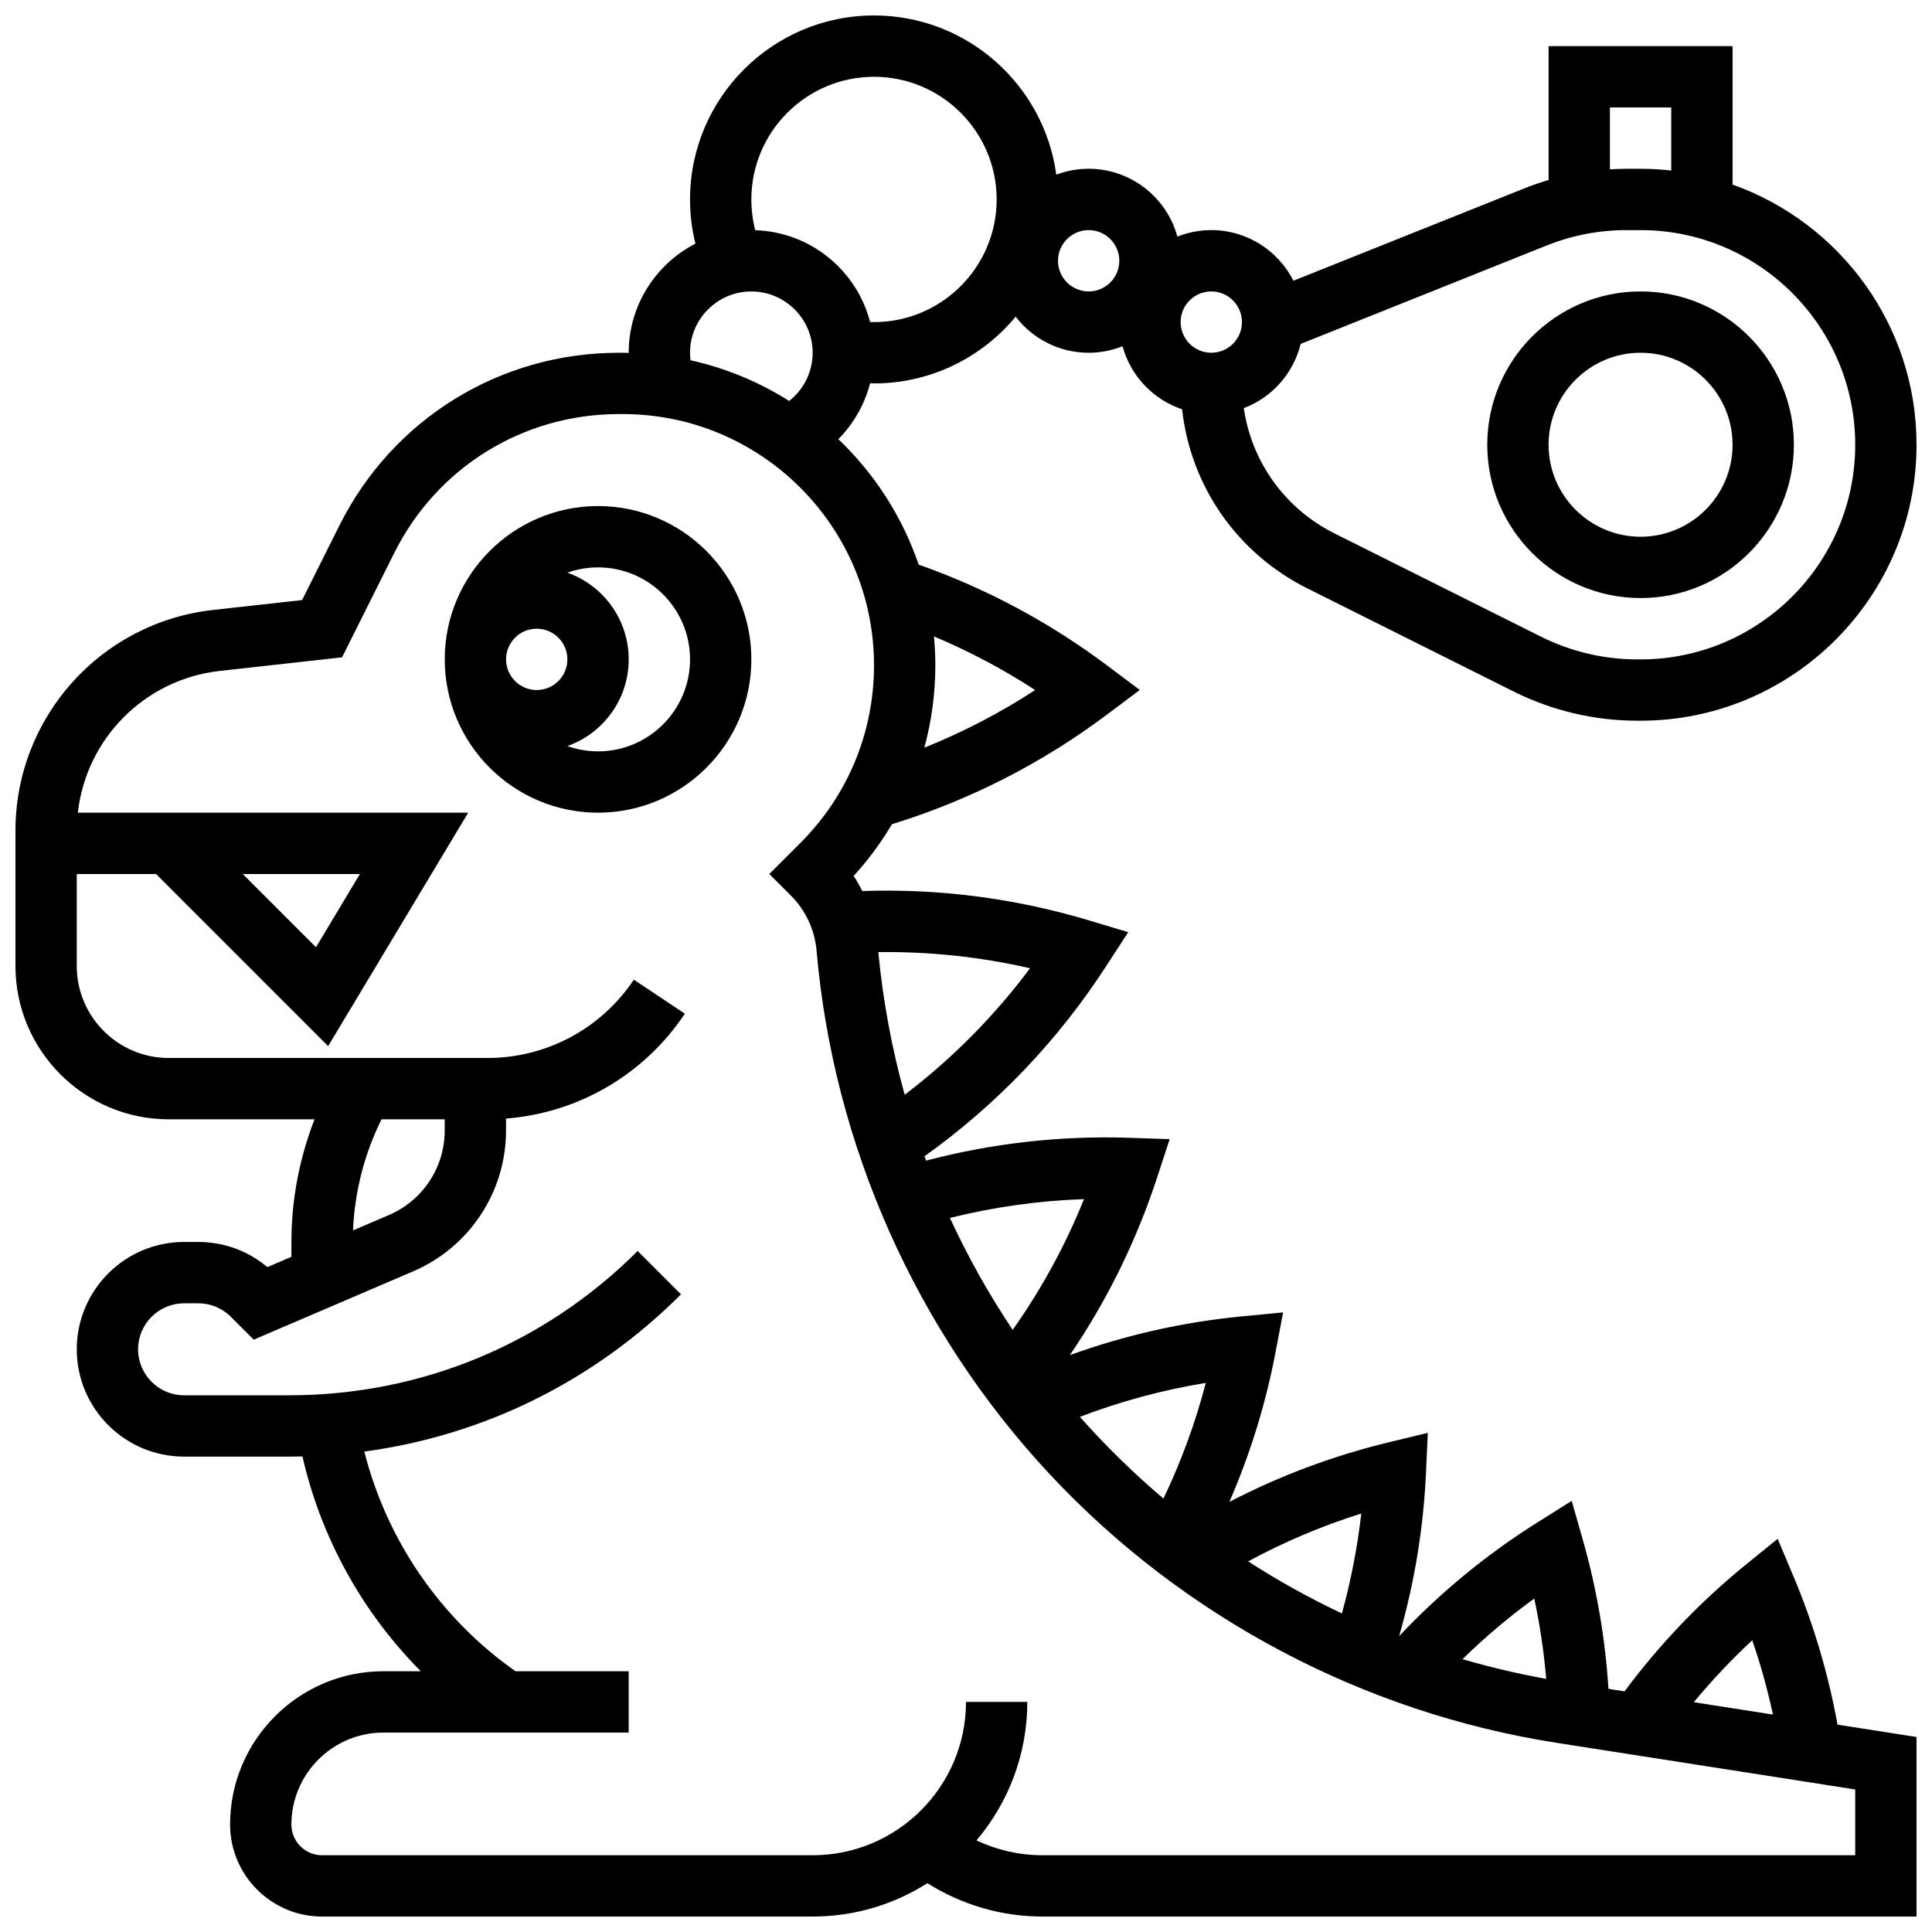 <?xml version="1.0" encoding="UTF-8"?>
<!-- Uploaded to: SVG Repo, www.svgrepo.com, Generator: SVG Repo Mixer Tools -->
<svg width="800px" height="800px" version="1.1" viewBox="144 144 512 512" xmlns="http://www.w3.org/2000/svg">
 <defs>
  <clipPath id="a">
   <path d="m148.09 148.09h503.81v503.81h-503.81z"/>
  </clipPath>
 </defs>
 <path d="m302.49 278.11c-22.402 0-40.629 18.227-40.629 40.629 0 22.402 18.227 40.629 40.629 40.629 22.402 0 40.629-18.227 40.629-40.629 0-22.402-18.227-40.629-40.629-40.629zm-16.254 48.754c-4.481 0-8.125-3.644-8.125-8.125s3.644-8.125 8.125-8.125 8.125 3.644 8.125 8.125-3.644 8.125-8.125 8.125zm16.254 16.254c-2.848 0-5.582-0.496-8.125-1.398 9.457-3.356 16.25-12.387 16.25-22.98s-6.793-19.625-16.25-22.98c2.543-0.902 5.277-1.398 8.125-1.398 13.441 0 24.379 10.938 24.379 24.379-0.004 13.441-10.938 24.379-24.379 24.379z"/>
 <g clip-path="url(#a)">
  <path d="m619.3 561.79-4.199-9.988-8.41 6.828c-12.082 9.812-22.879 21.102-32.172 33.598l-4.262-0.668c-0.848-13.328-3.109-26.547-6.766-39.395l-2.969-10.422-9.172 5.766c-13.41 8.43-25.68 18.535-36.562 30.082 4.027-14.027 6.426-28.469 7.098-43.051l0.496-10.824-10.527 2.551c-14.645 3.551-28.73 8.832-42.059 15.75 5.519-12.691 9.617-25.938 12.215-39.566l2.027-10.645-10.785 1.031c-15.664 1.5-30.988 4.953-45.73 10.281 9.852-14.473 17.598-30.203 23.082-46.938l3.375-10.297-10.828-0.359c-18.145-0.594-36.184 1.438-53.727 6.051-0.141-0.383-0.281-0.766-0.418-1.152 19.105-13.66 35.266-30.551 48.082-50.297l5.898-9.09-10.375-3.117c-19.535-5.867-39.723-8.473-60.09-7.789-0.688-1.375-1.449-2.711-2.297-4 3.887-4.246 7.266-8.848 10.148-13.703 20.586-6.363 39.754-16.129 57.016-29.078l8.668-6.5-8.668-6.5c-15.207-11.406-31.988-20.383-49.934-26.723-4.352-12.766-11.734-24.133-21.293-33.246 4.062-4.086 6.977-9.199 8.426-14.816 0.336 0.023 0.684 0.043 1.031 0.043 15.086 0 28.594-6.891 37.543-17.684 4.461 5.805 11.469 9.559 19.34 9.559 3.172 0 6.203-0.617 8.984-1.723 2.141 7.852 8.113 14.133 15.777 16.707 2.269 20.34 14.543 38.133 33.18 47.449l54.715 27.355c10.102 5.051 21.41 7.723 32.707 7.723h0.902c40.324 0 73.133-32.809 73.133-73.133 0-31.781-20.383-58.875-48.754-68.941v-36.699h-48.754v35.477c-2.195 0.648-4.371 1.398-6.516 2.258l-61.102 24.441c-4.023-7.949-12.27-13.418-21.77-13.418-3.172 0-6.203 0.617-8.984 1.723-2.82-10.344-12.297-17.977-23.52-17.977-3.019 0-5.91 0.555-8.578 1.562-3.219-23.789-23.648-42.191-48.305-42.191-26.883 0-48.754 21.871-48.754 48.754 0 3.996 0.492 7.91 1.43 11.715-10.488 5.402-17.684 16.332-17.684 28.918v0.039c-0.523-0.012-1.039-0.039-1.562-0.039h-1.027c-31.574 0-59.961 17.543-74.078 45.781l-9.883 19.762-23.562 2.617c-29.875 3.32-52.406 28.492-52.406 58.555v35.801c0 22.402 18.227 40.629 40.629 40.629h38.641c-4.031 10.332-6.137 21.363-6.137 32.508v3.93l-6.375 2.731c-5.113-4.312-11.523-6.66-18.289-6.66h-3.777c-15.684 0-28.441 12.758-28.441 28.441 0 15.684 12.758 28.441 28.441 28.441h27.863c1.172 0 2.34-0.016 3.508-0.043 4.914 21.578 15.871 41.336 31.359 56.926l-9.91-0.004c-22.402 0-40.629 18.227-40.629 40.629 0 13.441 10.938 24.379 24.379 24.379h130.02c11.176 0 21.598-3.254 30.398-8.84 9.062 5.727 19.656 8.84 30.426 8.84h231.71v-47.586l-20.949-3.273c-2.438-13.461-6.348-26.641-11.652-39.254zm-10.934 16.898c2.219 6.445 4.047 13.023 5.484 19.688l-20.965-3.277c4.797-5.809 9.969-11.289 15.48-16.41zm-54.605 10.227c-7.547-1.367-14.953-3.109-22.188-5.219 5.953-5.812 12.305-11.191 19.027-16.07 1.5 7.019 2.551 14.133 3.16 21.289zm-54.145-17.34c-8.617-4.07-16.918-8.68-24.844-13.797 9.578-5.172 19.598-9.422 29.977-12.676-1.012 8.941-2.731 17.789-5.133 26.473zm-47.289-30.441c-7.894-6.684-15.293-13.922-22.145-21.652 10.805-4.125 21.965-7.141 33.367-9-2.746 10.547-6.508 20.797-11.223 30.652zm-21.055-79.352c-4.934 12.258-11.27 23.84-18.898 34.645-6.289-9.391-11.855-19.305-16.633-29.66 11.66-2.902 23.547-4.586 35.531-4.984zm-14.305-61.184c-9.473 12.691-20.594 23.914-33.211 33.527-3.394-12.203-5.754-24.84-6.992-37.809 13.559-0.164 27.016 1.254 40.203 4.281zm1.367-73.73c-9.285 6.055-19.109 11.145-29.375 15.277 1.91-7.031 2.914-14.359 2.914-21.84 0-2.578-0.137-5.129-0.367-7.648 9.355 3.938 18.328 8.676 26.828 14.211zm152.31-154.39h16.25v16.715c-2.668-0.297-5.379-0.461-8.125-0.461h-3.734c-1.473 0-2.934 0.059-4.394 0.145zm-16.734 36.57c6.75-2.699 13.859-4.066 21.125-4.066h3.734c31.363 0 56.883 25.516 56.883 56.883 0 31.363-25.516 56.883-56.883 56.883h-0.906c-8.785 0-17.582-2.078-25.438-6.004l-54.715-27.355c-13.18-6.59-22.008-18.965-24.094-33.223 7.445-2.82 13.156-9.184 15.07-17.023zm-88.902 12.184c4.481 0 8.125 3.644 8.125 8.125 0 4.481-3.644 8.125-8.125 8.125-4.481 0-8.125-3.644-8.125-8.125-0.004-4.481 3.644-8.125 8.125-8.125zm-32.504-16.25c4.481 0 8.125 3.644 8.125 8.125 0 4.481-3.644 8.125-8.125 8.125-4.481 0-8.125-3.644-8.125-8.125-0.004-4.481 3.644-8.125 8.125-8.125zm-56.883-40.633c17.922 0 32.504 14.582 32.504 32.504s-14.582 32.504-32.504 32.504c-0.344 0-0.691-0.016-1.035-0.027-3.543-13.668-15.781-23.863-30.434-24.324-0.684-2.641-1.035-5.363-1.035-8.152 0-17.922 14.582-32.504 32.504-32.504zm-48.758 73.137c0-8.961 7.293-16.25 16.25-16.25 8.961 0 16.25 7.293 16.25 16.25 0 5.059-2.356 9.73-6.219 12.77-7.918-5.004-16.734-8.699-26.152-10.789-0.074-0.656-0.129-1.312-0.129-1.98zm-81.762 203.15h16.754v2.945c0 9.766-5.801 18.559-14.773 22.406l-9.531 4.086c0.434-10.23 3.008-20.273 7.551-29.438zm390.55 195.02h-215.46c-6.035 0-11.996-1.375-17.41-3.938 8.391-9.914 13.465-22.719 13.465-36.691h-16.25c0 22.402-18.227 40.629-40.629 40.629h-130.02c-4.481 0-8.125-3.644-8.125-8.125 0-13.441 10.938-24.379 24.379-24.379h65.008v-16.25h-29.988c-19.895-13.969-34.141-34.762-40.07-58.223 31.676-4.266 60.941-18.684 83.926-41.668l-11.492-11.492c-24.66 24.664-57.457 38.246-92.336 38.246h-27.867c-6.723 0-12.188-5.469-12.188-12.188 0-6.723 5.469-12.188 12.188-12.188h3.773c3.254 0 6.316 1.27 8.617 3.57l6.066 6.066 42.238-18.102c14.961-6.414 24.629-21.074 24.629-37.348v-3.144c19.164-1.492 36.621-11.641 47.391-27.797l-13.523-9.016c-8.664 13-23.168 20.758-38.789 20.758h-84.465c-13.441 0-24.379-10.938-24.379-24.379v-24.375h21.012l45.609 45.609 37.117-61.863h-103.45c2.207-19.582 17.656-35.352 37.668-37.574l32.348-3.594 13.836-27.668c11.348-22.699 34.164-36.801 59.543-36.801h1.027c36.707 0 66.57 29.863 66.57 66.57 0 17.781-6.926 34.5-19.5 47.074l-8.246 8.246 5.746 5.746c3.891 3.891 6.297 9.051 6.773 14.535 4.488 51.637 26.445 100.93 61.824 138.81s83.062 63.148 134.27 71.148l79.16 12.363zm-427.31-260.03h31.039l-11.641 19.398z"/>
 </g>
 <path d="m578.77 302.49c22.402 0 40.629-18.227 40.629-40.629s-18.227-40.629-40.629-40.629c-22.402 0-40.629 18.227-40.629 40.629s18.227 40.629 40.629 40.629zm0-65.008c13.441 0 24.379 10.938 24.379 24.379s-10.938 24.379-24.379 24.379c-13.441 0-24.379-10.938-24.379-24.379 0-13.445 10.938-24.379 24.379-24.379z"/>
</svg>